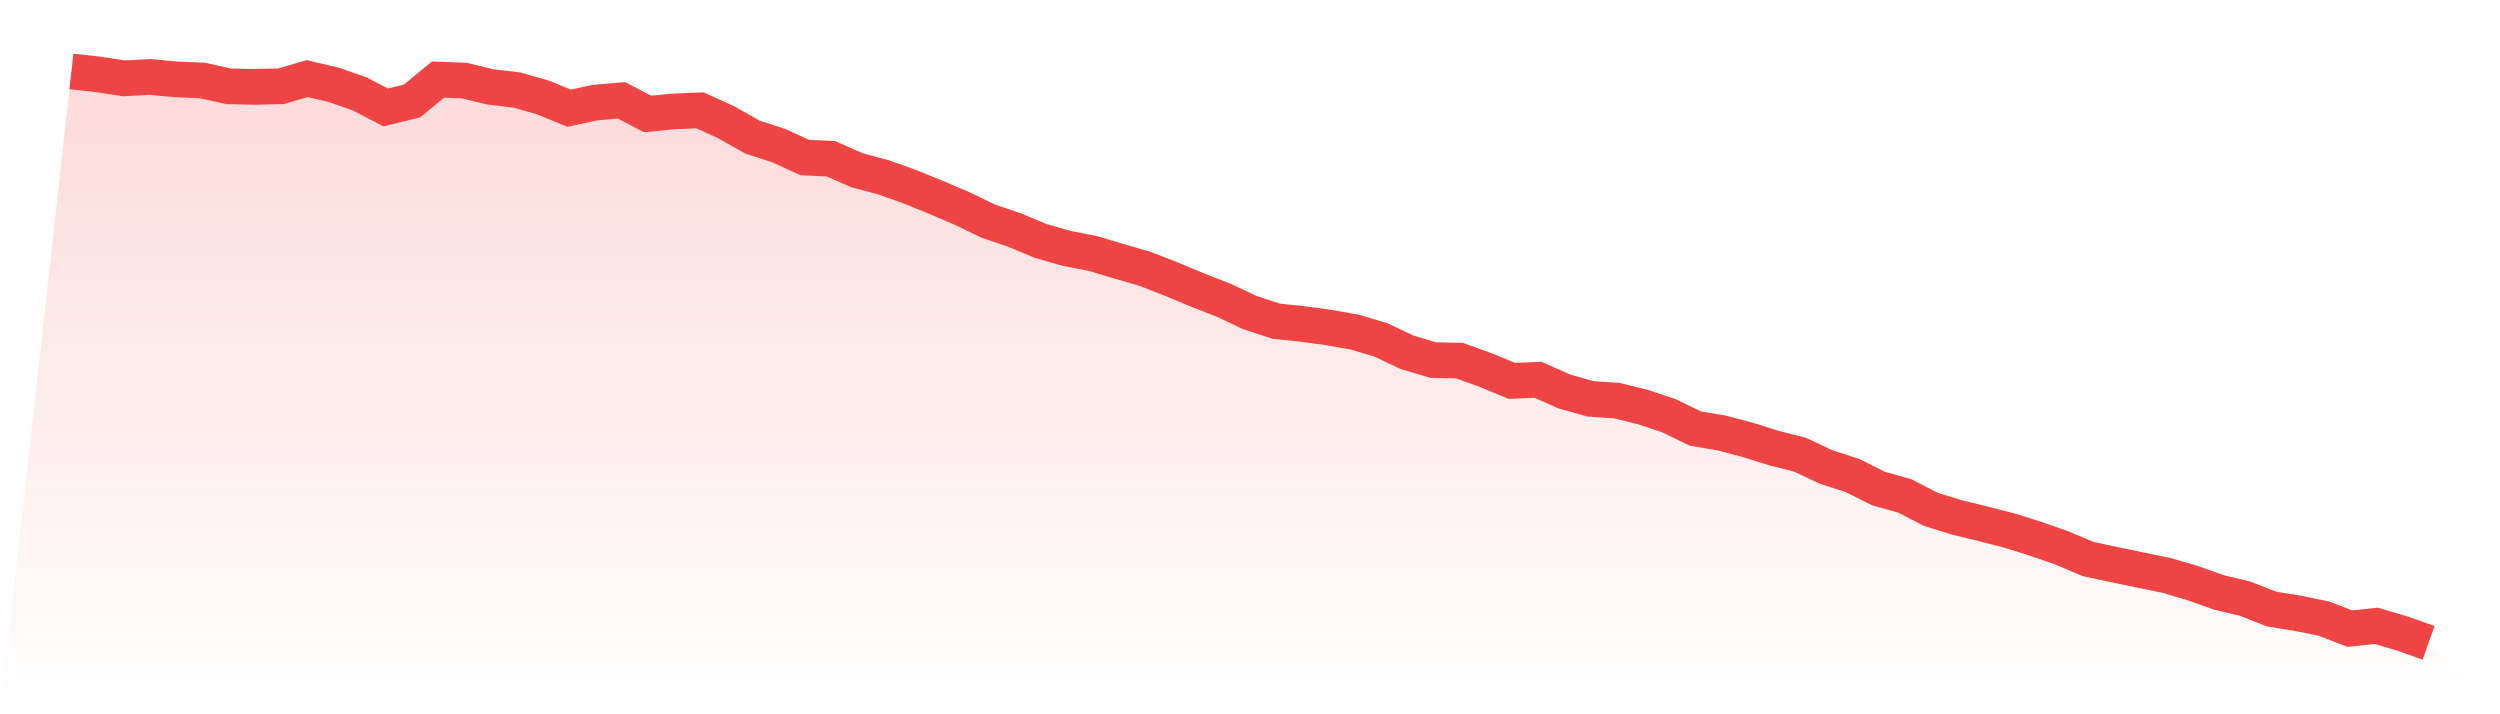 <svg viewBox="0 0 140 40" xmlns="http://www.w3.org/2000/svg">
<defs>
<linearGradient id="gradient" x1="0" x2="0" y1="0" y2="1">
<stop offset="0%" stop-color="#ef4444" stop-opacity="0.2"/>
<stop offset="100%" stop-color="#ef4444" stop-opacity="0"/>
</linearGradient>
</defs>
<path d="M4,4 L4,4 L5.467,4.162 L6.933,4.388 L8.4,4.311 L9.867,4.445 L11.333,4.507 L12.8,4.833 L14.267,4.865 L15.733,4.831 L17.2,4.401 L18.667,4.746 L20.133,5.253 L21.6,6.015 L23.067,5.657 L24.533,4.456 L26,4.513 L27.467,4.867 L28.933,5.039 L30.4,5.455 L31.867,6.058 L33.333,5.745 L34.8,5.619 L36.267,6.381 L37.733,6.239 L39.2,6.179 L40.667,6.846 L42.133,7.676 L43.6,8.151 L45.067,8.823 L46.533,8.891 L48,9.538 L49.467,9.926 L50.933,10.45 L52.4,11.044 L53.867,11.67 L55.333,12.38 L56.8,12.876 L58.267,13.49 L59.733,13.909 L61.2,14.195 L62.667,14.633 L64.133,15.059 L65.6,15.632 L67.067,16.244 L68.533,16.815 L70,17.507 L71.467,17.986 L72.933,18.141 L74.4,18.34 L75.867,18.599 L77.333,19.036 L78.8,19.73 L80.267,20.165 L81.733,20.195 L83.2,20.725 L84.667,21.33 L86.133,21.269 L87.6,21.922 L89.067,22.336 L90.533,22.434 L92,22.794 L93.467,23.284 L94.933,23.997 L96.4,24.246 L97.867,24.632 L99.333,25.09 L100.8,25.463 L102.267,26.153 L103.733,26.626 L105.2,27.36 L106.667,27.771 L108.133,28.526 L109.6,28.979 L111.067,29.337 L112.533,29.712 L114,30.172 L115.467,30.685 L116.933,31.305 L118.4,31.619 L119.867,31.925 L121.333,32.225 L122.8,32.656 L124.267,33.178 L125.733,33.527 L127.2,34.106 L128.667,34.343 L130.133,34.641 L131.6,35.205 L133.067,35.046 L134.533,35.478 L136,36 L140,40 L0,40 z" fill="url(#gradient)"/>
<path d="M4,4 L4,4 L5.467,4.162 L6.933,4.388 L8.4,4.311 L9.867,4.445 L11.333,4.507 L12.8,4.833 L14.267,4.865 L15.733,4.831 L17.2,4.401 L18.667,4.746 L20.133,5.253 L21.6,6.015 L23.067,5.657 L24.533,4.456 L26,4.513 L27.467,4.867 L28.933,5.039 L30.4,5.455 L31.867,6.058 L33.333,5.745 L34.8,5.619 L36.267,6.381 L37.733,6.239 L39.2,6.179 L40.667,6.846 L42.133,7.676 L43.6,8.151 L45.067,8.823 L46.533,8.891 L48,9.538 L49.467,9.926 L50.933,10.45 L52.4,11.044 L53.867,11.67 L55.333,12.38 L56.8,12.876 L58.267,13.49 L59.733,13.909 L61.2,14.195 L62.667,14.633 L64.133,15.059 L65.6,15.632 L67.067,16.244 L68.533,16.815 L70,17.507 L71.467,17.986 L72.933,18.141 L74.4,18.34 L75.867,18.599 L77.333,19.036 L78.8,19.73 L80.267,20.165 L81.733,20.195 L83.2,20.725 L84.667,21.33 L86.133,21.269 L87.6,21.922 L89.067,22.336 L90.533,22.434 L92,22.794 L93.467,23.284 L94.933,23.997 L96.4,24.246 L97.867,24.632 L99.333,25.09 L100.8,25.463 L102.267,26.153 L103.733,26.626 L105.2,27.36 L106.667,27.771 L108.133,28.526 L109.6,28.979 L111.067,29.337 L112.533,29.712 L114,30.172 L115.467,30.685 L116.933,31.305 L118.4,31.619 L119.867,31.925 L121.333,32.225 L122.8,32.656 L124.267,33.178 L125.733,33.527 L127.2,34.106 L128.667,34.343 L130.133,34.641 L131.6,35.205 L133.067,35.046 L134.533,35.478 L136,36" fill="none" stroke="#ef4444" stroke-width="2"/>
</svg>